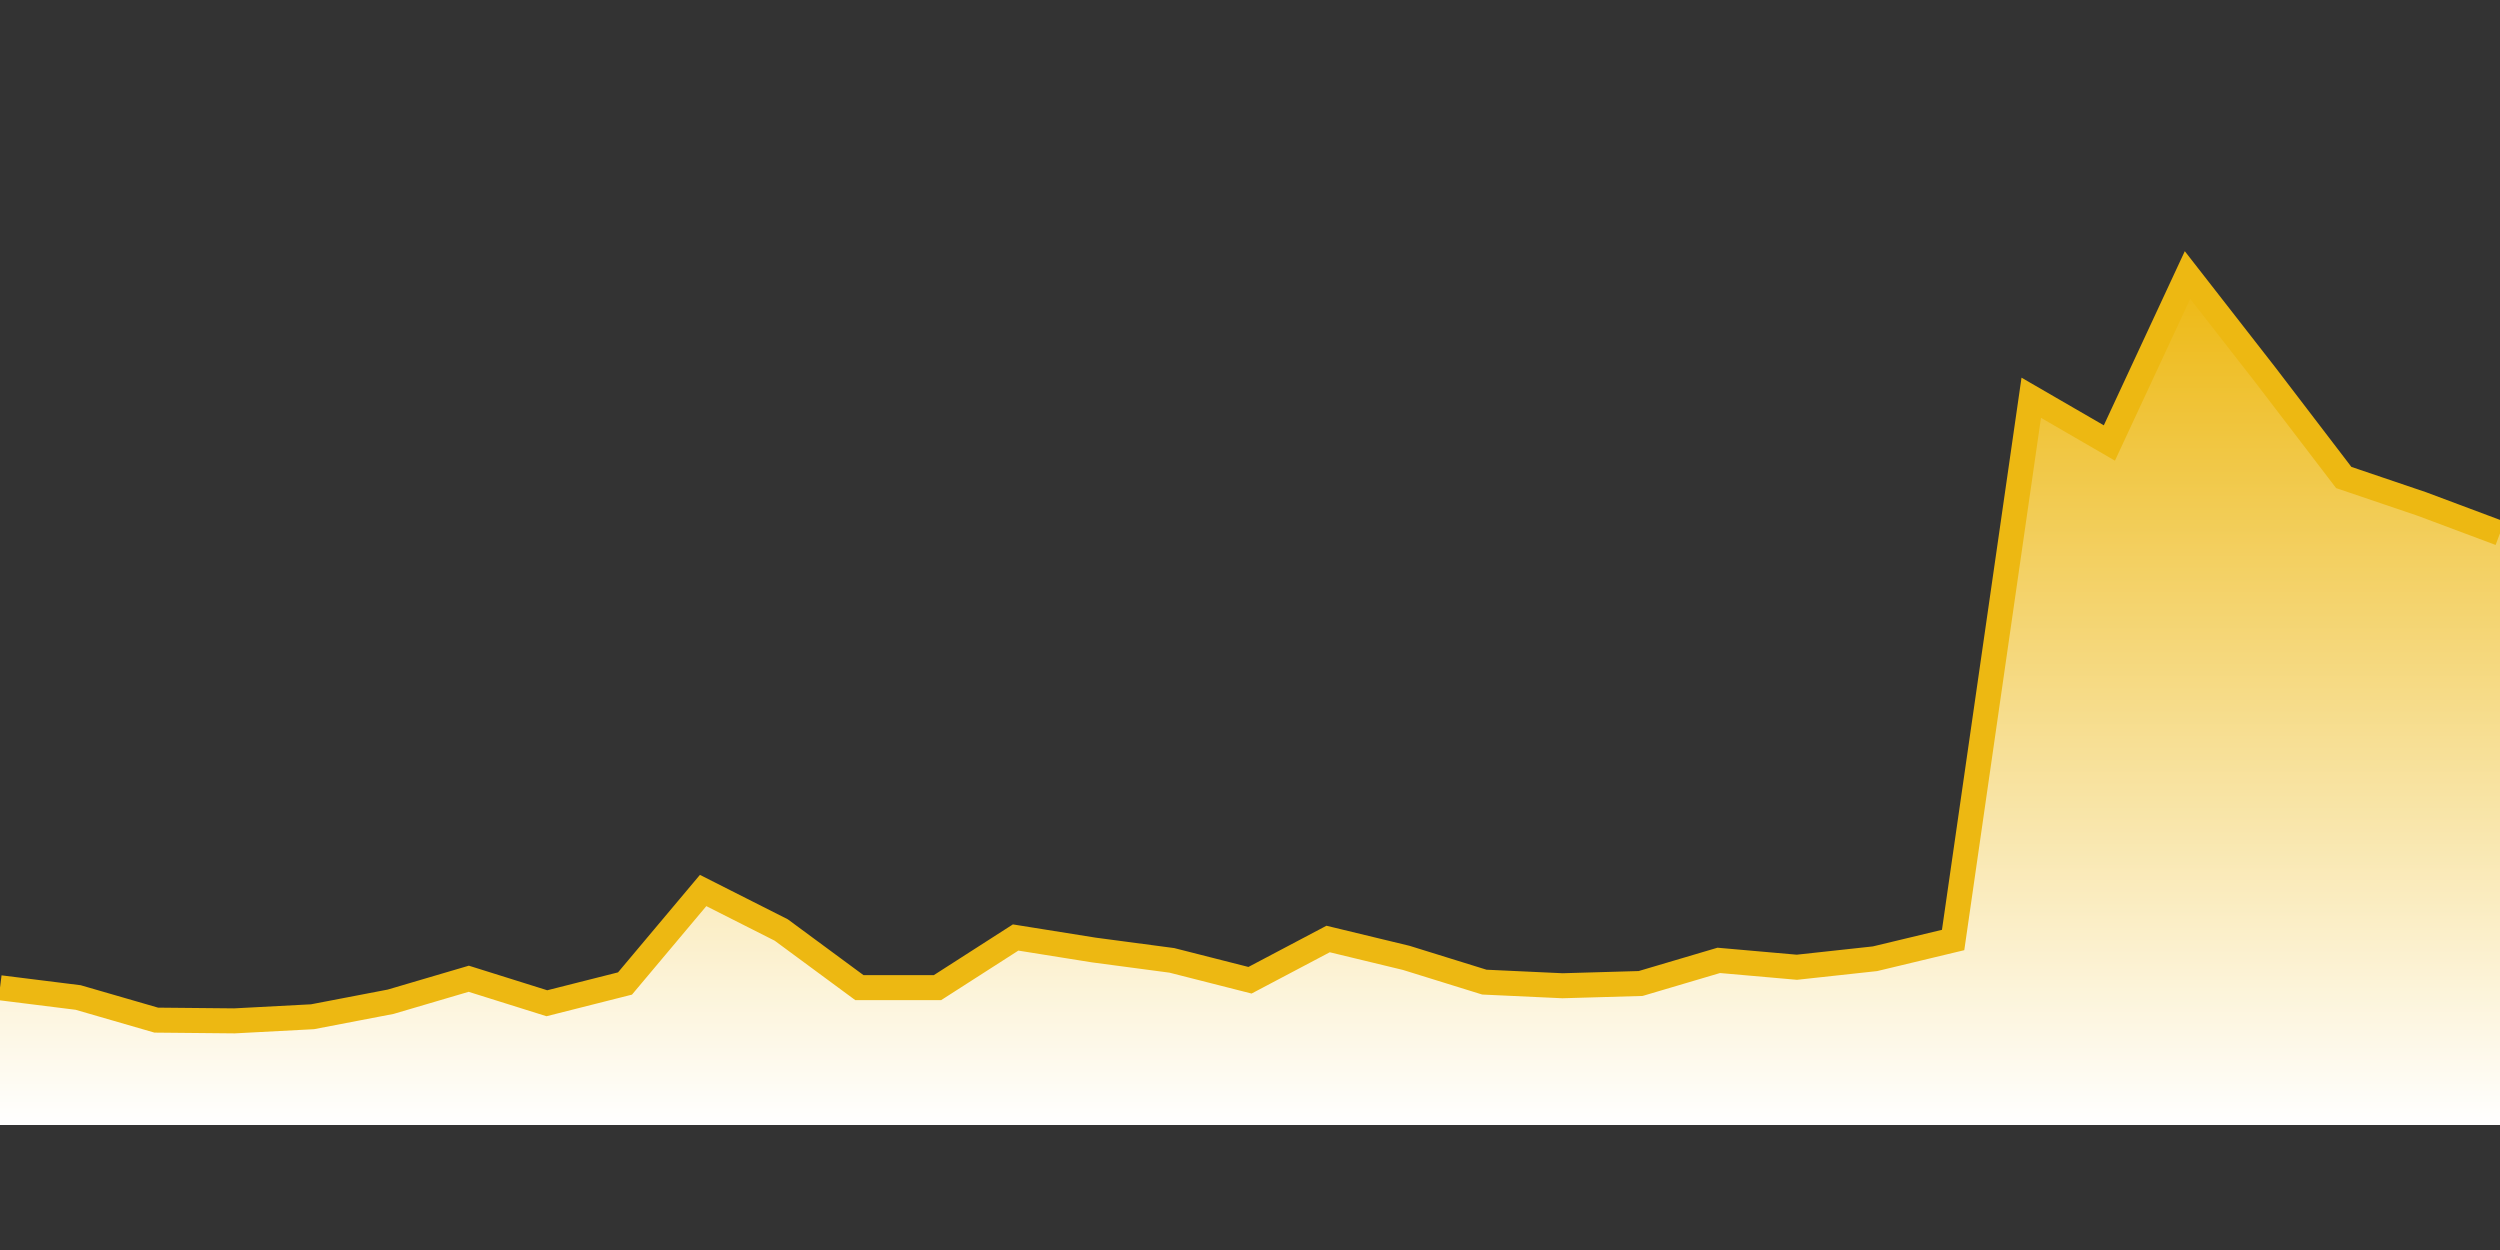 <?xml version="1.0" encoding="UTF-8" standalone="no"?><svg version="1.1" width="200" height="100" xmlns="http://www.w3.org/2000/svg" xmlns:xlink="http://www.w3.org/1999/xlink"><rect width="100%" height="100%" fill="#333333" stroke="none"/><defs><clipPath id="e3"><rect x="0" y="0" width="200" height="100"/></clipPath><linearGradient id="e2" x1="0" x2="0" y1="0" y2="100%"><stop offset="0%" stop-color="#edb812"/><stop offset="100%" stop-color="#ffffff"/></linearGradient></defs><rect width="100%" height="100%" fill="none" stroke-width="0px"/><g clip-path="url(#e3)"><path fill="url(#e2)" d="M0 90L0 79.02 6.25 79.8 12.5 81.61 18.75 81.67 25 81.34 31.25 80.14 37.5 78.3 43.75 80.26 50 78.68 56.25 71.24 62.5 74.4 68.75 79.01 75 79.01 81.25 75 87.5 76 93.75 76.83 100 78.42 106.25 75.12 112.5 76.63 118.75 78.57 125 78.86 131.25 78.68 137.5 76.83 143.75 77.38 150 76.7 156.25 75.2 162.5 31.82 168.75 35.44 175 22 181.25 30.02 187.5 38.2 193.75 40.32 200 42.66L200 90z" stroke="none"/><path fill="none" stroke="#edb812" stroke-width="2px" d="M0 79.02L6.25 79.8 12.5 81.61 18.75 81.67 25 81.34 31.25 80.14 37.5 78.3 43.75 80.26 50 78.68 56.25 71.24 62.5 74.4 68.75 79.01 75 79.01 81.25 75 87.5 76 93.75 76.83 100 78.42 106.25 75.12 112.5 76.63 118.75 78.57 125 78.86 131.25 78.68 137.5 76.83 143.75 77.38 150 76.7 156.25 75.2 162.5 31.82 168.75 35.44 175 22 181.25 30.02 187.5 38.2 193.75 40.32 200 42.66"/></g></svg>
